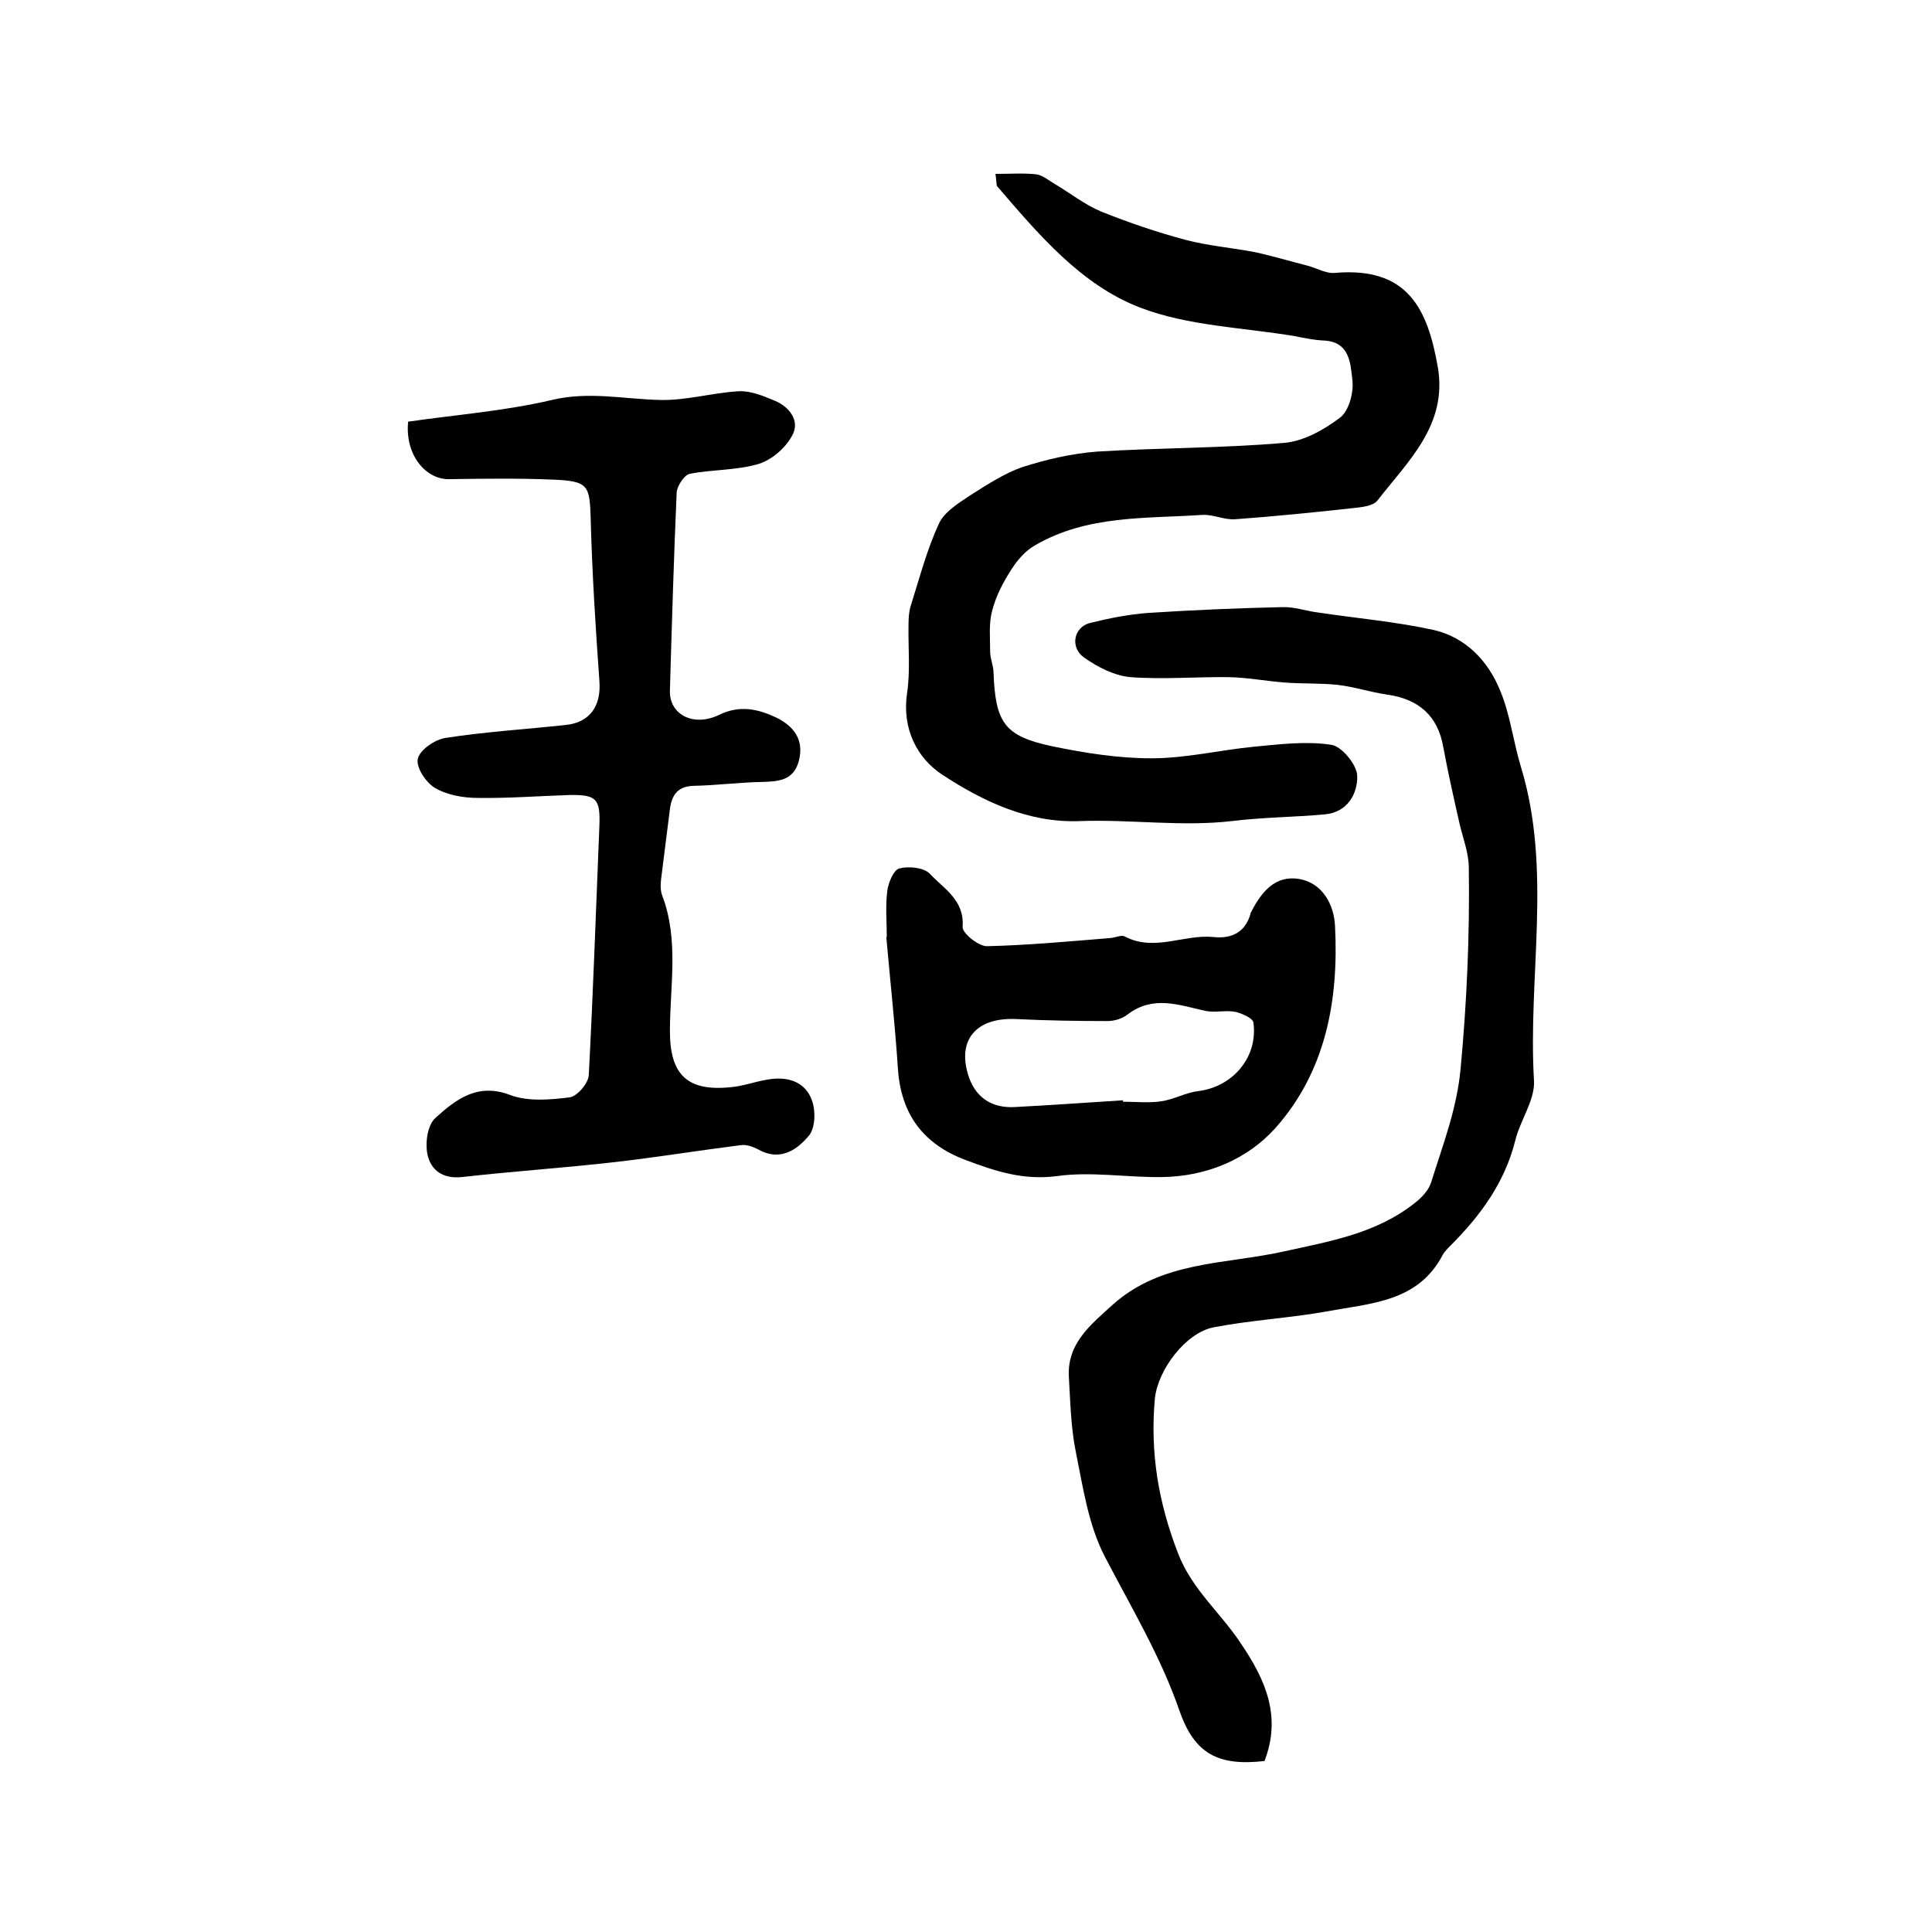 <?xml version="1.0" encoding="utf-8"?>
<!-- Generator: Adobe Illustrator 22.0.0, SVG Export Plug-In . SVG Version: 6.00 Build 0)  -->
<svg version="1.1" id="图层_1" xmlns="http://www.w3.org/2000/svg" xmlns:xlink="http://www.w3.org/1999/xlink" x="0px" y="0px"
	 viewBox="0 0 400 400" style="enable-background:new 0 0 400 400;" xml:space="preserve">
<style type="text/css">
	.st0{fill:#FFFFFF;}
</style>
<g>
	
	<path d="M84.5,87.3c9.7-1.4,20-2.2,29.8-4.5c7.6-1.8,14.7-0.2,22.1,0c5.5,0.2,11.1-1.5,16.6-1.8c2.5-0.1,5.1,1,7.5,2
		c3,1.3,5.2,4.2,3.5,7.2c-1.4,2.6-4.3,5.1-7.1,5.9c-4.5,1.3-9.5,1.1-14.1,2c-1.1,0.2-2.6,2.5-2.7,3.8c-0.6,13.6-1,27.3-1.4,41
		c-0.2,5,4.8,7.7,10.2,5.1c4.3-2.1,8.1-1.2,11.9,0.6c3.6,1.8,5.7,4.6,4.6,8.9c-1.1,4.2-4.3,4.3-7.9,4.4c-4.6,0.1-9.2,0.7-13.9,0.8
		c-3.8,0.1-4.7,2.5-5,5.6c-0.5,4.2-1.1,8.5-1.6,12.7c-0.2,1.5-0.4,3.1,0.1,4.4c3.5,9.2,1.6,18.7,1.6,28.1c0,8.9,3.5,12.5,12.5,11.6
		c2.6-0.2,5.2-1.2,7.8-1.6c4-0.7,7.7,0.4,9.1,4.3c0.8,2.2,0.7,5.7-0.6,7.3c-2.5,3-6,5.4-10.5,2.9c-1.1-0.6-2.5-1.1-3.7-0.9
		c-8.7,1.1-17.3,2.5-26,3.5c-10.5,1.2-21.1,1.9-31.7,3.1c-3.9,0.4-6.4-1.4-7.1-4.7c-0.5-2.4,0-6,1.6-7.5c4.2-3.8,8.7-7.4,15.5-4.8
		c3.7,1.4,8.3,1,12.3,0.5c1.6-0.2,3.9-2.9,4-4.6c0.9-17.2,1.5-34.4,2.2-51.7c0.2-5.5-0.6-6.4-6.2-6.3c-6.3,0.2-12.7,0.7-19,0.6
		c-3,0-6.4-0.6-8.9-2.1c-1.8-1.1-3.9-4.2-3.5-6c0.4-1.8,3.4-3.9,5.6-4.3c8.3-1.3,16.7-1.8,25-2.7c5-0.5,7.4-3.9,7-9.1
		c-0.8-11.1-1.5-22.3-1.8-33.4c-0.2-7.1-0.4-8-7.8-8.3c-7.1-0.3-14.2-0.2-21.2-0.1C88.3,99.5,83.8,94.3,84.5,87.3z"/>
	<path d="M261.8,364.6c-9.6,1.1-14.5-1.5-17.6-10.4c-3.9-11.3-10-21.4-15.5-32c-3.4-6.6-4.5-14.4-6-21.8c-1-5-1.1-10.2-1.4-15.3
		c-0.4-7,4.5-10.8,9.1-15c10.2-9.1,23.3-8.3,35.4-11c9.5-2.1,19.2-3.7,27.2-10.1c1.4-1.1,2.8-2.6,3.3-4.2c2.4-7.7,5.3-15.1,6.1-23.5
		c1.3-13.9,1.9-27.7,1.7-41.6c0-3.1-1.2-6.1-1.9-9.1c-1.2-5.3-2.4-10.6-3.4-16c-1.1-6.3-5-9.9-11.7-10.8c-3.4-0.5-6.7-1.6-10.1-2
		c-3.7-0.4-7.4-0.2-11.1-0.5c-3.8-0.3-7.5-1-11.3-1.1c-6.8-0.1-13.7,0.5-20.5,0c-3.4-0.3-6.9-2.1-9.7-4.1c-2.9-2.1-2.1-6.2,1.2-7.1
		c4-1,8.1-1.8,12.1-2.1c9.3-0.6,18.5-1,27.8-1.2c2.4-0.1,4.9,0.8,7.3,1.1c8,1.2,16.1,1.9,23.9,3.6c6.7,1.5,11.4,6.4,13.9,12.6
		c2.1,5,2.7,10.6,4.3,15.8c6.5,21.4,1.4,43.3,2.7,65c0.2,4-2.9,8.2-3.9,12.4c-2.2,8.7-7.2,15.5-13.4,21.7c-0.6,0.6-1.2,1.2-1.6,1.9
		c-5.1,9.8-14.9,10-23.9,11.7c-7.8,1.4-15.7,1.8-23.5,3.3c-5.8,1.1-11.6,8.8-12.2,14.8c-1,11.1,0.7,21.4,4.8,32
		c2.9,7.5,8.8,12.3,12.9,18.5C262.2,348,265.3,355.5,261.8,364.6z"/>
	<path d="M206.1,36c3.3,0,5.9-0.2,8.5,0.1c1.3,0.2,2.6,1.3,3.8,2c3.2,1.9,6.2,4.3,9.6,5.7c5.7,2.3,11.6,4.3,17.6,5.9
		c4.6,1.2,9.5,1.6,14.2,2.5c3.7,0.8,7.3,1.9,10.9,2.8c1.9,0.5,3.9,1.7,5.7,1.5c15.1-1.3,19.2,7.5,21.3,19.6
		c2,11.9-6.2,19.4-12.5,27.5c-0.9,1.2-3.3,1.4-5.1,1.6c-8.1,0.9-16.2,1.7-24.3,2.3c-2.2,0.2-4.6-1-6.8-0.9
		c-11.8,0.8-23.9,0-34.7,6.3c-2,1.1-3.7,3.1-4.9,5c-1.7,2.6-3.2,5.5-4,8.6c-0.7,2.6-0.4,5.6-0.4,8.4c0,1.5,0.7,2.9,0.7,4.4
		c0.4,10.4,2.3,13.1,12.1,15.2c6.8,1.4,13.7,2.5,20.6,2.5c7.1,0,14.1-1.7,21.2-2.4c5.3-0.5,10.8-1.2,16-0.4c2.2,0.3,5.3,4.1,5.4,6.4
		c0.1,3.7-2,7.6-6.7,8c-6.4,0.6-12.9,0.6-19.3,1.4c-10.5,1.2-21-0.4-31.5,0c-10.6,0.4-20-4.1-28.4-9.6c-5.2-3.4-8.4-9.5-7.3-16.9
		c0.7-4.7,0.2-9.5,0.3-14.3c0-1.3,0.1-2.7,0.5-3.9c1.8-5.7,3.3-11.5,5.8-16.9c1.1-2.4,4-4.2,6.4-5.8c3.5-2.2,7.1-4.6,10.9-5.9
		c5-1.6,10.2-2.8,15.4-3.2c12.9-0.8,25.8-0.7,38.7-1.8c4-0.3,8.3-2.7,11.6-5.2c1.9-1.4,2.9-5.3,2.6-7.8c-0.4-3.4-0.5-8-6-8.2
		c-2-0.1-3.9-0.5-5.9-0.9c-10.7-1.8-22.1-2.1-32-5.9c-12.3-4.7-21.1-15.2-29.7-25.2C206.3,38.2,206.3,37.4,206.1,36z"/>
	<path d="M183.6,194c0-3.2-0.3-6.4,0.1-9.5c0.2-1.7,1.3-4.4,2.5-4.7c1.9-0.5,5.1-0.2,6.3,1.1c2.9,3.1,7.2,5.4,6.8,11
		c-0.1,1.3,3.3,4,5,4c8.6-0.2,17.1-1,25.7-1.7c1-0.1,2.2-0.7,2.9-0.3c6.1,3.2,12.2-0.5,18.3,0.1c3.7,0.4,6.6-0.9,7.7-4.8
		c0-0.2,0.1-0.3,0.2-0.5c2.1-4.1,5-7.6,10-6.7c4.8,0.9,7.1,5.4,7.3,9.7c0.8,15.3-1.9,30.1-12.3,41.8c-5.9,6.6-14.4,10.1-23.6,10.2
		c-7.2,0.1-14.6-1.2-21.7-0.2c-6.9,0.9-12.7-1-18.8-3.3c-8.9-3.3-13.5-9.6-14.1-19c-0.6-9.1-1.6-18.1-2.4-27.2
		C183.5,194,183.5,194,183.6,194z M232.5,227.8c0,0.1,0,0.2,0,0.3c2.7,0,5.4,0.3,8-0.1c2.6-0.4,5-1.8,7.6-2.1
		c7.2-0.9,12.4-7.1,11.4-14.2c-0.1-0.9-2.4-1.9-3.7-2.2c-2-0.4-4.2,0.2-6.2-0.2c-5.5-1.2-10.8-3.3-16.1,0.7
		c-1.1,0.9-2.8,1.4-4.2,1.4c-6.2,0-12.4-0.1-18.6-0.4c-8.3-0.5-12.5,4-10.3,11.4c1.4,4.7,4.8,7.1,9.8,6.8
		C217.6,228.8,225,228.3,232.5,227.8z"/>
	
</g>
</svg>
